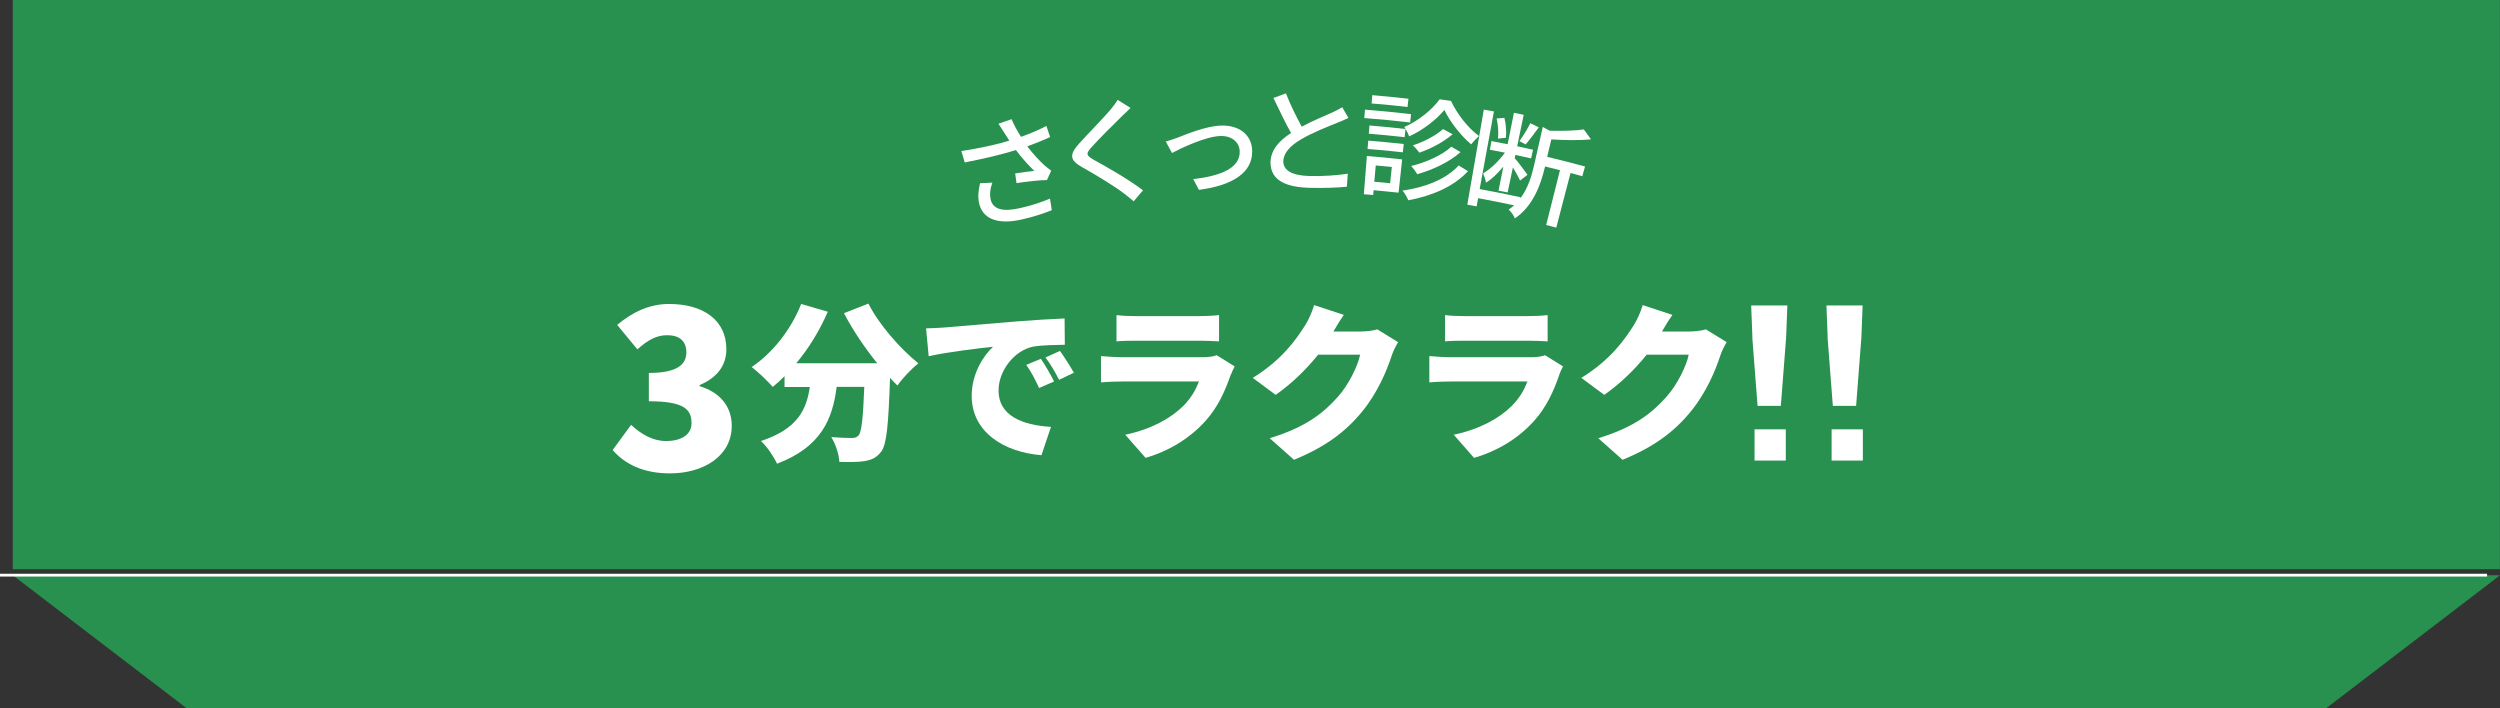 <?xml version="1.0" encoding="UTF-8"?>
<svg id="_レイヤー_2" data-name="レイヤー 2" xmlns="http://www.w3.org/2000/svg" xmlns:xlink="http://www.w3.org/1999/xlink" viewBox="0 0 222.55 63.03">
  <rect x="0" y="0" width="222.55" height="63.03" fill="#333333" stroke="none"/>
  <defs>
    <style>
      .cls-1 {
        fill: #28914f;
      }

      .cls-1, .cls-2, .cls-3 {
        stroke-width: 0px;
      }

      .cls-2, .cls-4 {
        fill: none;
      }

      .cls-3 {
        fill: #fff;
      }

      .cls-5 {
        clip-path: url(#clippath);
      }

      .cls-4 {
        stroke: #fff;
        stroke-miterlimit: 10;
        stroke-width: .25px;
      }
    </style>
    <clipPath id="clippath">
      <rect class="cls-2" x="154.18" y="27.08" width="13.83" height="9.05"/>
    </clipPath>
  </defs>
  <g id="_レイヤー_1-2" data-name="レイヤー 1">
    <g id="_吹き出し" data-name="吹き出し">
      <polygon class="cls-1" points="222.55 51.21 1.14 51.21 16.59 63.03 207.1 63.03 222.55 51.21"/>
      <rect class="cls-1" x="1.14" width="221.4" height="50.67"/>
      <line class="cls-4" y1="51.2" x2="221.4" y2="51.2"/>
    </g>
    <g>
      <path class="cls-3" d="m88.89,11.01c.39-.14.78-.27,1.16-.4.2.5.53,1.07.84,1.57.77-.27,1.58-.61,2.26-.97.11.33.22.66.33.99-.59.28-1.34.57-2.03.83.49.65,1.07,1.27,1.5,1.66.21.19.41.35.63.5-.13.28-.25.56-.38.84-.57-.01-1.89.14-2.71.27-.04-.29-.08-.57-.12-.86.57-.09,1.33-.19,1.7-.23-.49-.47-1.11-1.15-1.63-1.85-1.27.39-2.77.75-4.56,1.1-.1-.34-.2-.67-.3-1.01,1.66-.26,3.12-.58,4.27-.93-.18-.29-.34-.53-.46-.72-.13-.2-.32-.51-.51-.79Zm-.7,6.77c.24.91,1.16,1.08,2.64.74,1.08-.24,1.95-.55,2.64-.84.05.34.11.68.16,1.03-.59.24-1.45.55-2.63.82-1.98.46-3.43.08-3.81-1.32-.16-.58-.11-1.18.05-1.9.37-.02.73-.03,1.1-.05-.2.57-.26,1.06-.14,1.52Z"/>
      <path class="cls-3" d="m99.86,10.36c-.67.66-2.02,1.99-2.68,2.73-.53.6-.51.73.21,1.15,1.03.56,3.16,1.77,4.36,2.71-.28.32-.56.64-.83.97-.28-.24-.59-.49-.89-.72-.78-.6-2.54-1.67-3.67-2.3-1.17-.65-1.17-1.15-.28-2.14.72-.8,2.12-2.22,2.79-3.01.22-.28.5-.63.62-.86.39.24.77.48,1.15.72-.25.23-.57.55-.77.74Z"/>
      <path class="cls-3" d="m104.84,12.25c.73-.29,2.51-1.02,3.81-1.07,1.64-.07,2.8.81,2.82,2.27.03,1.93-1.76,3.06-4.74,3.45-.17-.32-.34-.64-.51-.96,2.31-.25,4.19-.93,4.14-2.47-.03-.83-.73-1.41-1.76-1.36-1.32.05-3.52,1.11-4.27,1.51-.18-.34-.37-.68-.55-1.02.31-.08.72-.23,1.05-.35Z"/>
      <path class="cls-3" d="m115.89,11.27c.97-.52,2.08-.97,2.67-1.24.37-.18.65-.31.92-.49.19.32.37.64.56.96-.3.14-.61.28-.97.42-.74.3-2.22.87-3.26,1.49-.96.57-1.56,1.21-1.57,1.96,0,.8.78,1.26,2.34,1.3,1.12.03,2.53-.06,3.4-.21-.03.39-.05.77-.08,1.16-.83.09-1.99.13-3.31.1-2-.05-3.47-.6-3.49-2.23,0-1.08.71-1.93,1.83-2.65-.49-.86-1.04-2.02-1.57-3.12.37-.14.74-.28,1.11-.41.44,1.11.97,2.16,1.41,2.97Z"/>
      <path class="cls-3" d="m125.52,10.9c-1.36-.16-2.71-.29-4.07-.39.02-.25.04-.5.06-.75,1.37.11,2.74.24,4.1.4-.03.25-.06.5-.08.75Zm-1.02,6.25c-.74-.08-1.48-.15-2.22-.22-.01.14-.02.28-.04.43-.28-.02-.55-.05-.83-.07.09-1.13.18-2.27.27-3.4,1.05.08,2.1.18,3.14.3-.11.99-.22,1.98-.32,2.96Zm.53-4.94c-1.06-.12-2.12-.22-3.18-.31.02-.24.04-.49.06-.73,1.07.09,2.14.19,3.21.31-.03.24-.05.48-.08.73Zm-3.23.31c1.06.08,2.11.19,3.16.3-.03.25-.05.49-.08.74-1.05-.12-2.09-.22-3.14-.3.02-.25.04-.49.06-.74Zm3.5-3c-1.07-.12-2.13-.23-3.2-.31.02-.25.04-.49.06-.74,1.08.09,2.15.2,3.22.32-.03.25-.05.49-.08.74Zm-2.83,5.2c-.04.49-.08.97-.13,1.46.47.04.94.08,1.41.13.05-.48.1-.97.15-1.45-.48-.05-.95-.09-1.43-.13Zm6.69-5.75c.56,1.2,1.53,2.43,2.5,3.14-.22.19-.5.49-.7.74-.93-.79-1.9-2.03-2.38-3.06-.7.84-1.91,1.81-3.14,2.35-.08-.24-.27-.61-.43-.84,1.23-.51,2.48-1.54,3.15-2.46.33.05.66.09.99.14Zm1.53,6.26c-1.29,1.39-3.19,2.2-5.32,2.6-.11-.26-.31-.63-.52-.86,2.03-.29,3.89-1.02,5-2.24.28.17.55.34.83.51Zm-1.38-3.28c-.8.69-1.93,1.29-2.96,1.64-.14-.2-.37-.47-.58-.65.92-.29,2.04-.86,2.69-1.45.28.15.57.31.85.46Zm.71,1.59c-1.02.9-2.48,1.58-3.86,1.97-.12-.22-.34-.52-.54-.73,1.27-.31,2.73-.94,3.58-1.72.27.16.55.32.82.48Z"/>
      <path class="cls-3" d="m140.88,15.69c-.36-.1-.71-.19-1.07-.29-.42,1.62-.85,3.24-1.27,4.86-.3-.08-.6-.15-.9-.23.41-1.63.82-3.25,1.23-4.88-.44-.11-.88-.22-1.33-.33,0,.04-.02.08-.03.12-.34,1.45-1.03,3.42-2.66,4.5-.07-.22-.33-.61-.55-.78.17-.12.34-.25.49-.38-1.07-.23-2.14-.44-3.21-.64-.04.24-.09.49-.13.73-.28-.05-.55-.1-.83-.15.49-2.82.98-5.64,1.47-8.46.3.05.6.11.9.16-.42,2.3-.84,4.61-1.27,6.91,1.22.22,2.43.47,3.64.73,0,.03-.01.07-.02.1.69-.91,1.01-2.01,1.23-2.97.26-1.13.51-2.26.77-3.39.21.11.41.23.62.34,1.11.02,2.29,0,3.03-.12.22.29.43.59.64.88-1,.11-2.35.08-3.53.01-.12.52-.25,1.04-.37,1.55,1.13.27,2.25.56,3.37.86-.08.28-.15.55-.23.83Zm-7.07-.84c-.48.58-1.02,1.11-1.53,1.41-.03-.23-.15-.59-.25-.83.66-.38,1.42-1.12,1.94-1.84-.45-.09-.9-.18-1.34-.26.05-.26.1-.52.14-.77.48.09.96.18,1.44.28.19-.93.37-1.87.56-2.8.29.06.58.12.87.18-.19.93-.39,1.87-.58,2.8.47.1.94.2,1.41.31-.06.26-.11.51-.17.77-.47-.11-.94-.21-1.4-.31-.02.1-.04.19-.06.29.27.3.97,1.24,1.14,1.48-.22.17-.44.34-.66.51-.12-.26-.39-.75-.64-1.17-.16.74-.31,1.48-.47,2.23-.27-.06-.54-.11-.81-.16.14-.7.28-1.4.42-2.1Zm-.46-2.51c.06-.47.02-1.21-.12-1.79.23-.02.46-.04.69-.06.15.57.19,1.31.14,1.77-.24.02-.48.05-.71.08Zm3.64-1.01c-.38.52-.85,1.15-1.18,1.53-.18-.1-.37-.2-.55-.3.32-.43.73-1.11.97-1.59.25.12.51.24.76.37Z"/>
    </g>
    <g id="_修正テキストのコピー" data-name="修正テキストのコピー">
      <g>
        <g>
          <path class="cls-3" d="m77.31,27.03c.93,1.85,2.79,3.98,4.44,5.31-.58.46-1.44,1.36-1.86,1.98-.21-.21-.44-.44-.66-.68-.14,4.21-.3,5.94-.79,6.57-.44.57-.89.74-1.5.84-.52.09-1.36.09-2.22.07-.03-.65-.33-1.59-.72-2.21.75.06,1.46.08,1.83.08.25,0,.42-.04.6-.23.27-.3.4-1.54.51-4.32h-2.46c-.36,2.83-1.35,5.34-5.31,6.84-.27-.61-.9-1.54-1.43-2.02,3.29-1.08,4.06-2.83,4.35-4.81h-2.25v-.96c-.35.35-.69.66-1.05.95-.41-.48-1.35-1.37-1.88-1.77,1.86-1.23,3.52-3.35,4.41-5.61l2.37.69c-.71,1.65-1.69,3.25-2.81,4.59h7.21c-1.09-1.36-2.16-2.92-2.96-4.46l2.16-.85Z"/>
          <path class="cls-3" d="m83.99,29.16c1.41-.12,3.67-.3,6.42-.54,1.5-.12,3.27-.23,4.36-.27l.02,2.34c-.78.02-2.06.02-2.88.18-1.62.36-3.02,2.12-3.02,3.9,0,2.21,2.07,3.08,4.67,3.23l-.85,2.52c-3.35-.26-6.21-2.07-6.21-5.27,0-2.05,1.1-3.64,1.9-4.38-1.29.14-3.93.44-5.73.84l-.23-2.48c.6-.02,1.26-.04,1.54-.07Zm9.84,4.8l-1.33.58c-.41-.87-.66-1.37-1.14-2.06l1.3-.54c.38.56.9,1.46,1.17,2.01Zm1.77-.78l-1.32.63c-.44-.85-.72-1.32-1.21-1.99l1.29-.58c.39.54.94,1.41,1.24,1.95Z"/>
          <path class="cls-3" d="m109.56,33.36c-.5,1.44-1.12,2.85-2.23,4.09-1.49,1.67-3.44,2.76-5.35,3.31l-1.81-2.06c2.34-.49,4.08-1.48,5.16-2.56.74-.74,1.14-1.49,1.4-2.18h-6.82c-.38,0-1.23.02-1.9.08v-2.34c.69.06,1.4.1,1.9.1h7.14c.57,0,1.02-.08,1.26-.18l1.6,1c-.12.23-.27.54-.33.72Zm-8.49-5.22h5.68c.48,0,1.33-.03,1.77-.09v2.34c-.42-.03-1.23-.06-1.8-.06h-5.65c-.51,0-1.23.01-1.68.06v-2.34c.42.06,1.16.09,1.68.09Z"/>
          <path class="cls-3" d="m118.71,29.51h2.42c.5,0,1.09-.07,1.48-.19l1.85,1.14c-.2.33-.44.78-.58,1.23-.41,1.25-1.22,3.23-2.6,4.92-1.45,1.79-3.27,3.17-6.09,4.32l-2.16-1.92c3.24-.99,4.8-2.26,6.07-3.69.95-1.05,1.79-2.77,1.98-3.75h-3.74c-1.06,1.33-2.4,2.62-3.78,3.58l-2.04-1.51c2.65-1.64,3.87-3.44,4.67-4.69.27-.42.63-1.2.79-1.79l2.65.87c-.34.48-.71,1.09-.93,1.48Z"/>
          <path class="cls-3" d="m138.81,33.36c-.5,1.44-1.12,2.85-2.23,4.09-1.49,1.67-3.44,2.76-5.36,3.31l-1.81-2.06c2.34-.49,4.08-1.48,5.16-2.56.74-.74,1.14-1.49,1.4-2.18h-6.83c-.38,0-1.23.02-1.9.08v-2.34c.69.06,1.39.1,1.9.1h7.14c.57,0,1.02-.08,1.26-.18l1.6,1c-.12.23-.27.54-.33.72Zm-8.49-5.22h5.68c.48,0,1.33-.03,1.77-.09v2.34c-.42-.03-1.23-.06-1.8-.06h-5.65c-.51,0-1.23.01-1.68.06v-2.34c.42.06,1.16.09,1.68.09Z"/>
          <path class="cls-3" d="m147.96,29.51h2.42c.5,0,1.09-.07,1.48-.19l1.85,1.14c-.2.33-.44.78-.58,1.23-.41,1.25-1.22,3.23-2.6,4.92-1.45,1.79-3.27,3.17-6.09,4.32l-2.16-1.92c3.24-.99,4.8-2.26,6.07-3.69.95-1.05,1.79-2.77,1.98-3.75h-3.74c-1.06,1.33-2.4,2.62-3.78,3.58l-2.04-1.51c2.65-1.64,3.87-3.44,4.67-4.69.27-.42.63-1.2.79-1.79l2.65.87c-.34.48-.71,1.09-.93,1.48Z"/>
        </g>
        <path class="cls-3" d="m54.54,40.06l1.64-2.24c.9.84,1.94,1.44,3.1,1.44,1.38,0,2.28-.56,2.28-1.6,0-1.22-.68-1.94-3.8-1.94v-2.52c2.54,0,3.34-.76,3.34-1.84,0-.98-.6-1.52-1.7-1.52-1,0-1.76.46-2.66,1.26l-1.8-2.18c1.38-1.14,2.86-1.86,4.62-1.86,3.08,0,5.1,1.46,5.1,4.02,0,1.46-.82,2.54-2.38,3.2v.1c1.64.48,2.86,1.66,2.86,3.52,0,2.72-2.54,4.24-5.5,4.24-2.36,0-4.02-.82-5.1-2.08Z"/>
        <g>
          <g class="cls-5">
            <g>
              <path class="cls-3" d="m155.6,39.25c0-1.12.79-1.98,1.89-1.98s1.91.86,1.91,1.98-.79,2-1.91,2-1.89-.88-1.89-2Zm.4-9.2l-.11-2.86h3.22l-.11,2.86-.47,6.09h-2.07l-.47-6.09Z"/>
              <path class="cls-3" d="m162.3,39.25c0-1.12.79-1.98,1.89-1.98s1.91.86,1.91,1.98-.79,2-1.91,2-1.89-.88-1.89-2Zm.4-9.2l-.11-2.86h3.22l-.11,2.86-.47,6.09h-2.07l-.47-6.09Z"/>
            </g>
          </g>
          <rect class="cls-3" x="156.19" y="38.22" width="2.78" height="2.78"/>
          <rect class="cls-3" x="163.05" y="38.22" width="2.78" height="2.78"/>
        </g>
      </g>
    </g>
  </g>
</svg>